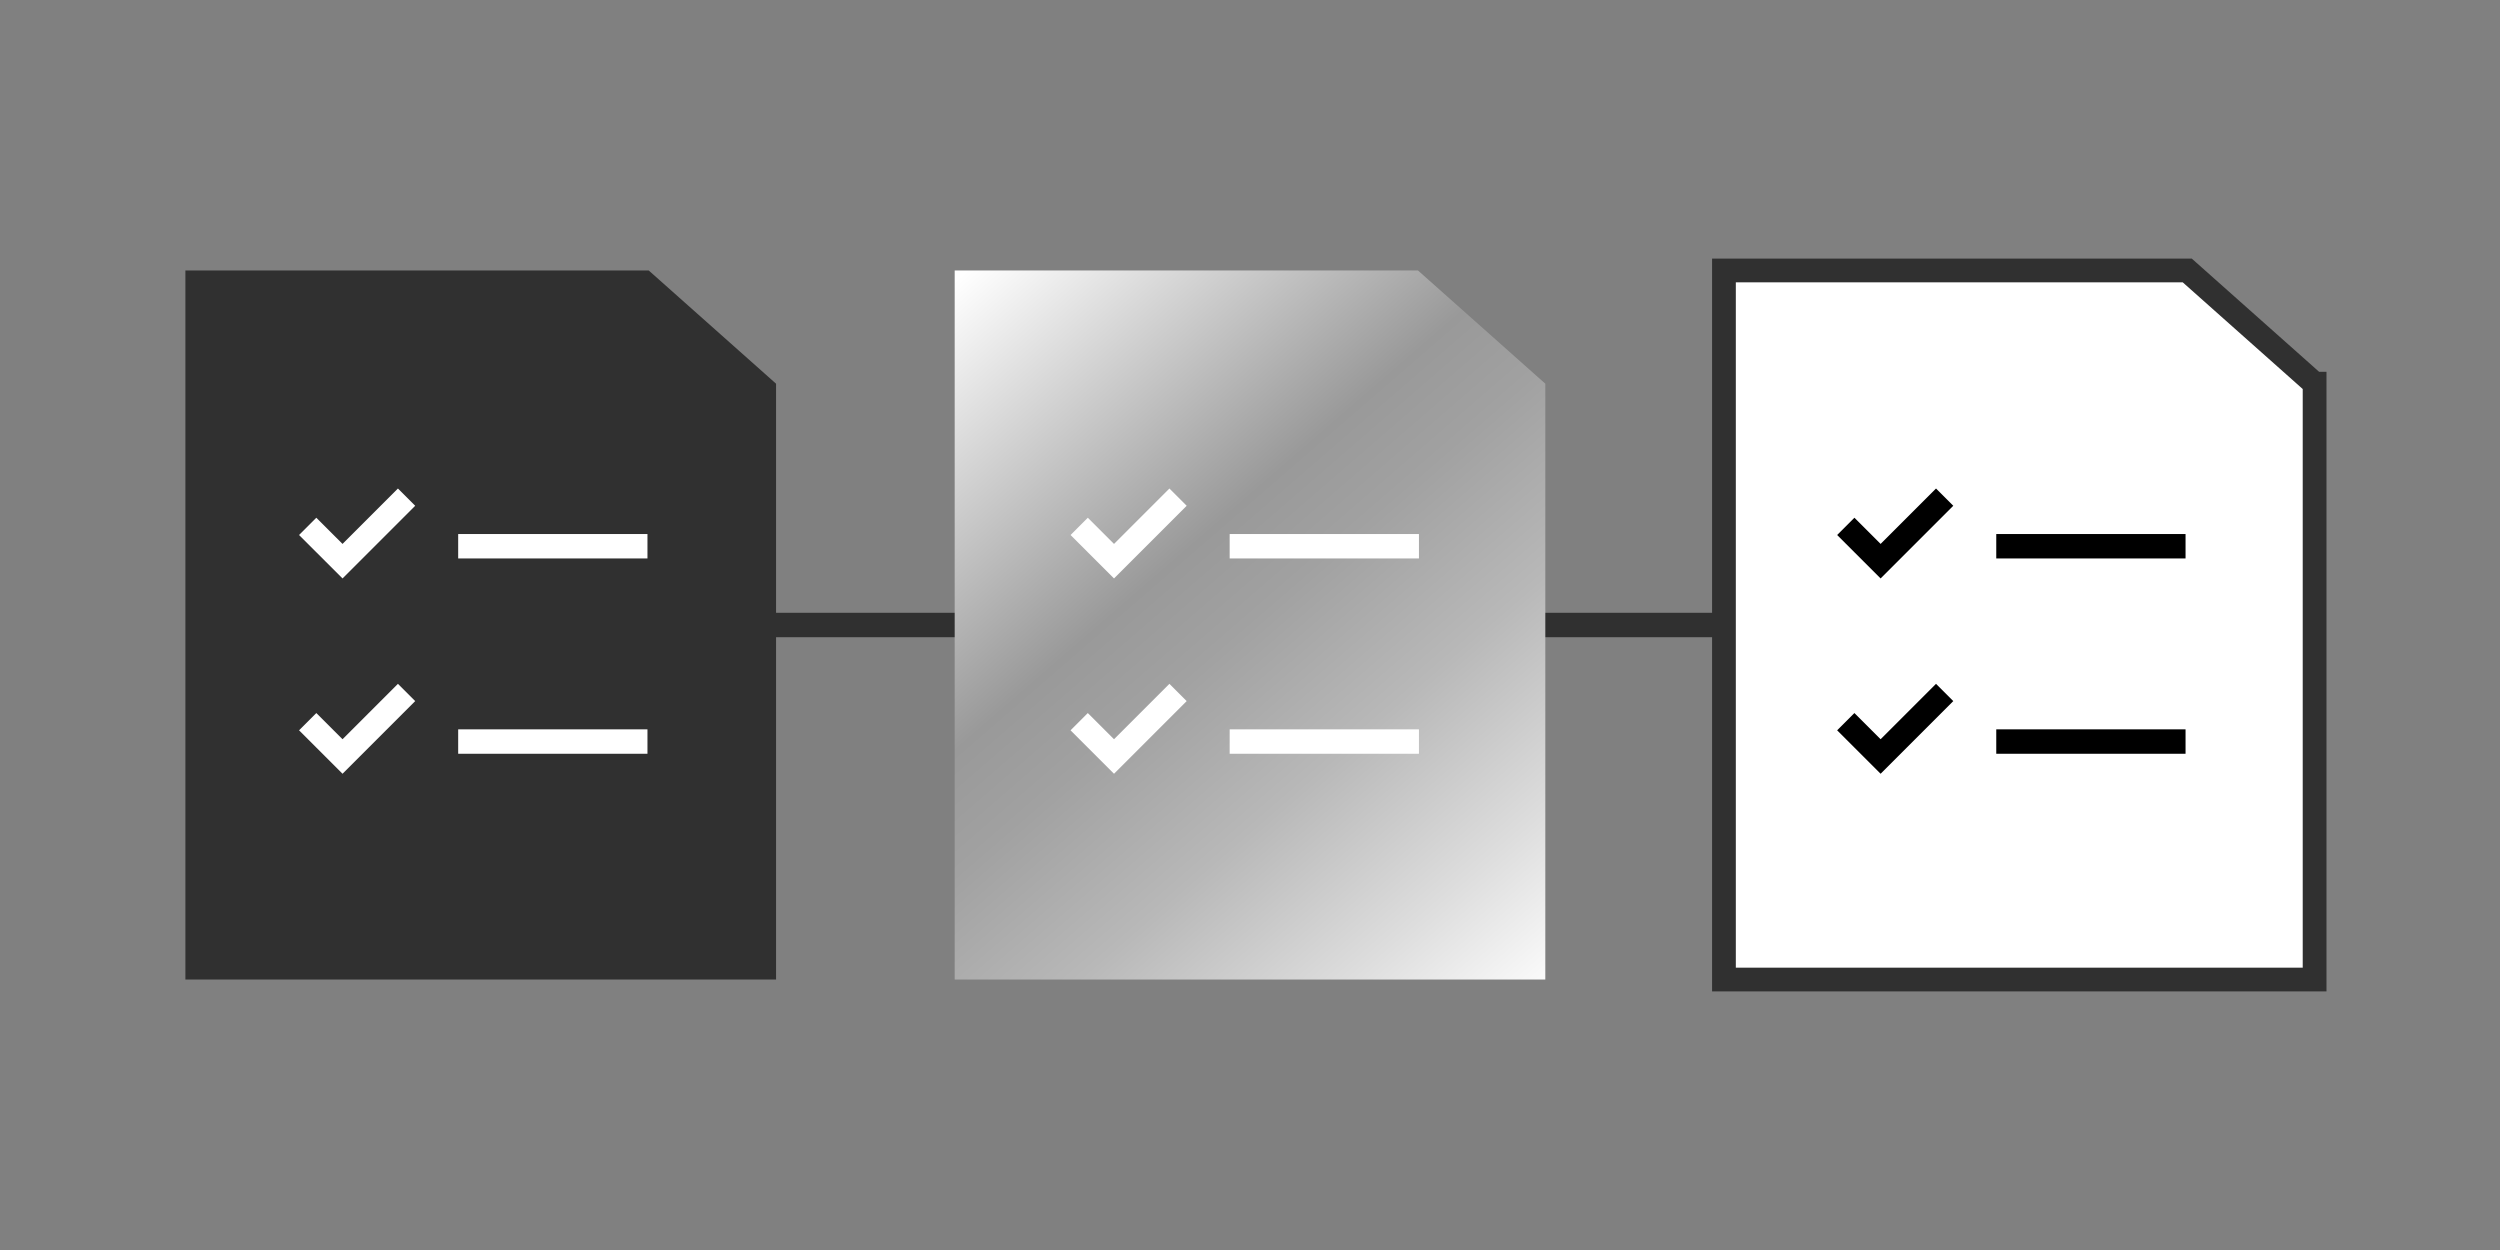 <svg id="Layer_1" data-name="Layer 1" xmlns="http://www.w3.org/2000/svg" viewBox="0 0 1024 512"><rect x="0" y="0" width="1024" height="512" fill="#808080" stroke="none"/><defs><linearGradient id="linear-gradient" x1="378.99" y1="125.58" x2="629.94" y2="415.39" gradientUnits="userSpaceOnUse"><stop offset="0" stop-color="#fff"/><stop offset=".38" stop-color="#999"/><stop offset=".48" stop-color="#a1a1a1"/><stop offset=".65" stop-color="#b8b8b8"/><stop offset=".84" stop-color="#ddd"/><stop offset="1" stop-color="#fff"/></linearGradient><style>.cls-1,.cls-2{stroke:#fff}.cls-1,.cls-2,.cls-3,.cls-5{stroke-width:10px;stroke-miterlimit:10}.cls-1,.cls-5{fill:#303030}.cls-2,.cls-3{fill:none}.cls-3,.cls-5{stroke:#000}</style></defs><path style="stroke-width:0;fill:#303030" d="M317.87 157.16v244.05H75.94V110.79h189.78l52.15 46.37z"/><path style="fill:#fff;stroke-width:9.73px;stroke:#303030;stroke-miterlimit:10" d="M948.06 157.16v244.05H706.13V110.79h189.78l52.15 46.37z"/><path style="stroke:#303030;fill:none;stroke-miterlimit:10;stroke-width:10px" d="M260.44 256h443.12"/><path style="stroke-width:0;fill:url(#linear-gradient)" d="M632.96 157.16v244.05H391.04V110.79h189.77l52.15 46.37z"/><path class="cls-1" d="M187.67 223.74h77.53"/><path class="cls-2" d="m166.53 203.63-26.23 26.23-14.27-14.26"/><path class="cls-1" d="M187.67 303.74h77.53"/><path class="cls-2" d="m166.53 283.63-26.23 26.23-14.27-14.26"/><path class="cls-1" d="M503.67 223.74h77.53"/><path class="cls-2" d="m482.53 203.63-26.23 26.23-14.27-14.26"/><path class="cls-1" d="M503.67 303.74h77.53"/><path class="cls-2" d="m482.53 283.63-26.23 26.23-14.27-14.26"/><path class="cls-5" d="M817.67 223.74h77.53"/><path class="cls-3" d="m796.53 203.63-26.23 26.23-14.27-14.26"/><path class="cls-5" d="M817.67 303.74h77.53"/><path class="cls-3" d="m796.53 283.63-26.23 26.23-14.27-14.26"/></svg>